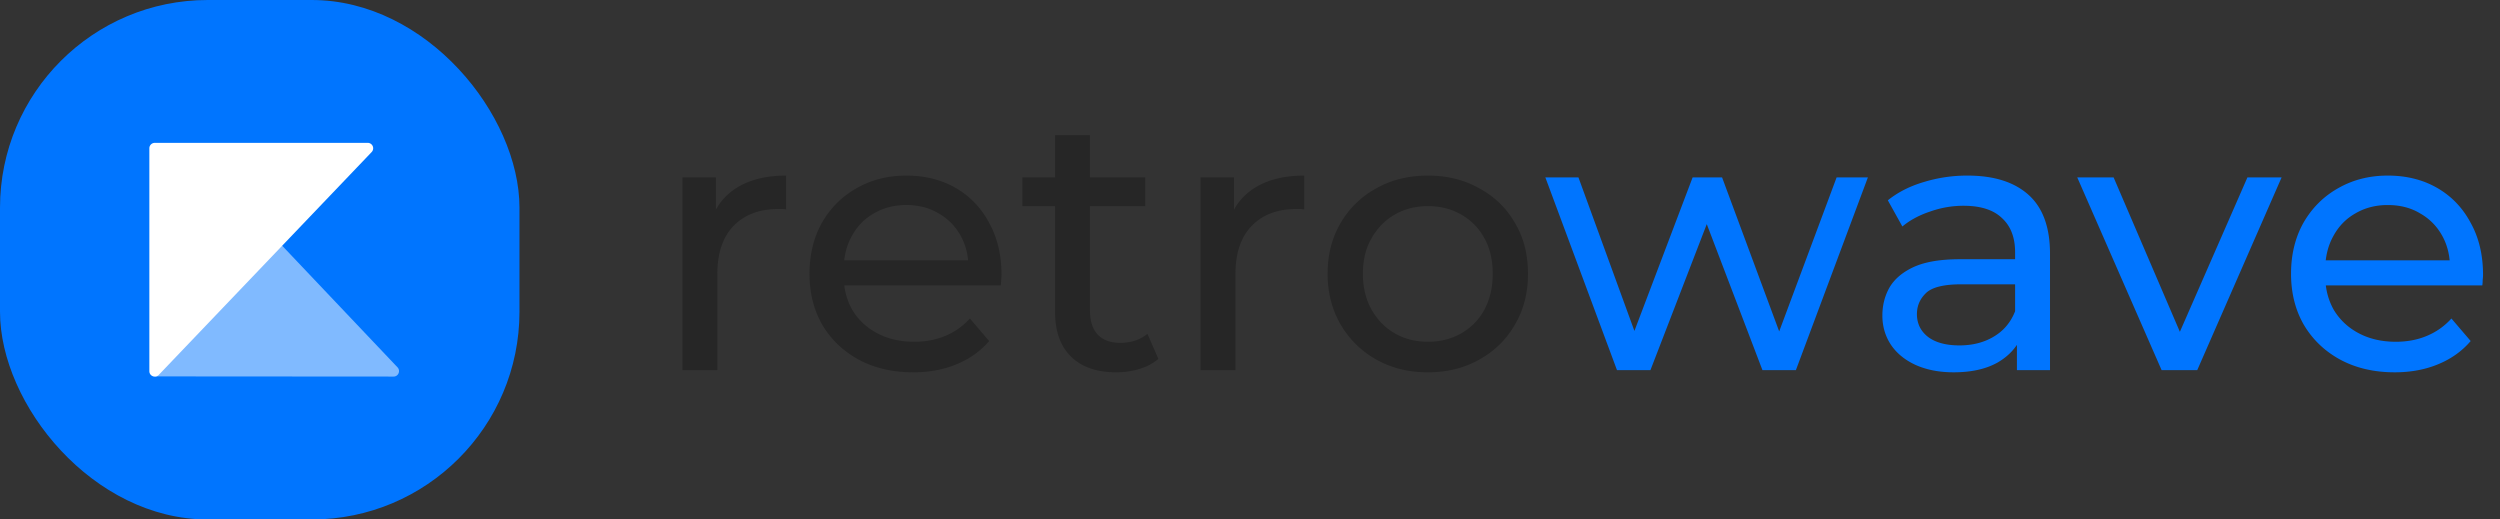 <svg xmlns="http://www.w3.org/2000/svg" width="385" height="80" fill="none" viewBox="0 0 385 80"><rect x="0" y="0" width="385" height="80" fill="#333333" stroke="none"/><rect width="80" height="80" fill="#0075FF" rx="32"/><path fill="#fff" fill-opacity=".5" d="M23.547 56.535 42.062 37.62a.827.827 0 0 1 1.194.01l17.96 18.938c.507.535.132 1.424-.602 1.424l-36.475-.025c-.74 0-1.112-.902-.592-1.433Z"/><path fill="#fff" d="M23 57.161V22.837c0-.462.375-.837.837-.837h32.795a.837.837 0 0 1 .605 1.415L24.444 57.74c-.522.546-1.443.177-1.443-.578Z"/><path fill="#262626" d="M105.096 57V27.32h5.152v8.064l-.504-2.016c.821-2.053 2.203-3.621 4.144-4.704 1.941-1.083 4.331-1.624 7.168-1.624v5.208a4.085 4.085 0 0 0-.672-.056h-.56c-2.875 0-5.152.859-6.832 2.576-1.68 1.717-2.52 4.2-2.52 7.448V57h-5.376Zm35.529.336c-3.174 0-5.974-.653-8.4-1.96-2.39-1.307-4.256-3.099-5.6-5.376-1.307-2.277-1.96-4.89-1.96-7.84s.634-5.563 1.904-7.84c1.306-2.277 3.08-4.05 5.32-5.32 2.277-1.307 4.834-1.96 7.672-1.96 2.874 0 5.413.635 7.616 1.904 2.202 1.27 3.92 3.061 5.152 5.376 1.269 2.277 1.904 4.947 1.904 8.008 0 .224-.019.485-.056.784 0 .299-.019.579-.056.84h-25.256v-3.864h22.456l-2.184 1.344c.037-1.904-.355-3.603-1.176-5.096-.822-1.493-1.96-2.65-3.416-3.472-1.419-.859-3.08-1.288-4.984-1.288-1.867 0-3.528.43-4.984 1.288-1.456.821-2.595 1.997-3.416 3.528-.822 1.493-1.232 3.21-1.232 5.152v.896c0 1.979.448 3.752 1.344 5.32.933 1.53 2.221 2.725 3.864 3.584 1.642.859 3.528 1.288 5.656 1.288 1.754 0 3.341-.299 4.76-.896a10.43 10.43 0 0 0 3.808-2.688l2.968 3.472c-1.344 1.568-3.024 2.763-5.04 3.584-1.979.821-4.2 1.232-6.664 1.232Zm31.265 0c-2.987 0-5.302-.803-6.944-2.408-1.643-1.605-2.464-3.901-2.464-6.888V20.824h5.376v26.992c0 1.605.392 2.837 1.176 3.696.821.859 1.978 1.288 3.472 1.288 1.68 0 3.08-.467 4.2-1.4l1.68 3.864c-.822.71-1.811 1.232-2.968 1.568-1.12.336-2.296.504-3.528.504Zm-14.448-25.592V27.32h18.928v4.424h-18.928ZM184.885 57V27.32h5.152v8.064l-.504-2.016c.821-2.053 2.203-3.621 4.144-4.704 1.941-1.083 4.331-1.624 7.168-1.624v5.208a4.085 4.085 0 0 0-.672-.056h-.56c-2.875 0-5.152.859-6.832 2.576-1.68 1.717-2.52 4.2-2.52 7.448V57h-5.376Zm35.025.336c-2.987 0-5.638-.653-7.952-1.96A14.588 14.588 0 0 1 206.47 50c-1.344-2.315-2.016-4.928-2.016-7.84 0-2.95.672-5.563 2.016-7.84a14.176 14.176 0 0 1 5.488-5.32c2.314-1.307 4.965-1.96 7.952-1.96 2.949 0 5.581.653 7.896 1.96 2.352 1.27 4.181 3.043 5.488 5.32 1.344 2.24 2.016 4.853 2.016 7.84 0 2.95-.672 5.563-2.016 7.84-1.307 2.277-3.136 4.07-5.488 5.376-2.315 1.307-4.947 1.96-7.896 1.96Zm0-4.704c1.904 0 3.602-.43 5.096-1.288 1.53-.859 2.725-2.072 3.584-3.64.858-1.605 1.288-3.453 1.288-5.544 0-2.128-.43-3.957-1.288-5.488-.859-1.568-2.054-2.781-3.584-3.64-1.494-.859-3.192-1.288-5.096-1.288s-3.603.43-5.096 1.288c-1.494.859-2.688 2.072-3.584 3.64-.896 1.53-1.344 3.36-1.344 5.488 0 2.09.448 3.939 1.344 5.544.896 1.568 2.09 2.781 3.584 3.64 1.493.859 3.192 1.288 5.096 1.288Z"/><path fill="#0075FF" d="m249.016 57-11.032-29.68h5.096l9.8 26.88h-2.408l10.192-26.88h4.536l9.968 26.88h-2.352l10.024-26.88h4.816L276.568 57h-5.152l-9.352-24.528h1.568L254.168 57h-5.152Zm61.59 0v-6.272l-.28-1.176V38.856c0-2.277-.672-4.032-2.016-5.264-1.307-1.27-3.285-1.904-5.936-1.904-1.755 0-3.472.299-5.152.896-1.68.56-3.099 1.325-4.256 2.296l-2.24-4.032c1.531-1.232 3.36-2.165 5.488-2.8a22.727 22.727 0 0 1 6.776-1.008c4.069 0 7.205.99 9.408 2.968 2.203 1.979 3.304 5.003 3.304 9.072V57h-5.096Zm-9.744.336c-2.203 0-4.144-.373-5.824-1.12-1.643-.747-2.912-1.773-3.808-3.08-.896-1.344-1.344-2.856-1.344-4.536 0-1.605.373-3.061 1.12-4.368.784-1.307 2.035-2.352 3.752-3.136 1.755-.784 4.107-1.176 7.056-1.176h9.408v3.864h-9.184c-2.688 0-4.499.448-5.432 1.344-.933.896-1.4 1.979-1.4 3.248 0 1.456.579 2.632 1.736 3.528 1.157.859 2.763 1.288 4.816 1.288 2.016 0 3.771-.448 5.264-1.344 1.531-.896 2.632-2.203 3.304-3.92l1.064 3.696c-.709 1.755-1.96 3.155-3.752 4.2-1.792 1.008-4.051 1.512-6.776 1.512ZM332.888 57l-12.992-29.68h5.6l11.536 26.88h-2.688l11.76-26.88h5.264L338.376 57h-5.488Zm35.893.336c-3.174 0-5.974-.653-8.4-1.96-2.39-1.307-4.256-3.099-5.6-5.376-1.307-2.277-1.96-4.89-1.96-7.84s.634-5.563 1.904-7.84c1.306-2.277 3.08-4.05 5.32-5.32 2.277-1.307 4.834-1.96 7.672-1.96 2.874 0 5.413.635 7.616 1.904 2.202 1.27 3.92 3.061 5.152 5.376 1.269 2.277 1.904 4.947 1.904 8.008 0 .224-.019.485-.056.784 0 .299-.019.579-.056.84h-25.256v-3.864h22.456l-2.184 1.344c.037-1.904-.355-3.603-1.176-5.096-.822-1.493-1.96-2.65-3.416-3.472-1.419-.859-3.08-1.288-4.984-1.288-1.867 0-3.528.43-4.984 1.288-1.456.821-2.595 1.997-3.416 3.528-.822 1.493-1.232 3.21-1.232 5.152v.896c0 1.979.448 3.752 1.344 5.32.933 1.53 2.221 2.725 3.864 3.584 1.642.859 3.528 1.288 5.656 1.288 1.754 0 3.341-.299 4.76-.896a10.43 10.43 0 0 0 3.808-2.688l2.968 3.472c-1.344 1.568-3.024 2.763-5.04 3.584-1.979.821-4.2 1.232-6.664 1.232Z"/></svg>